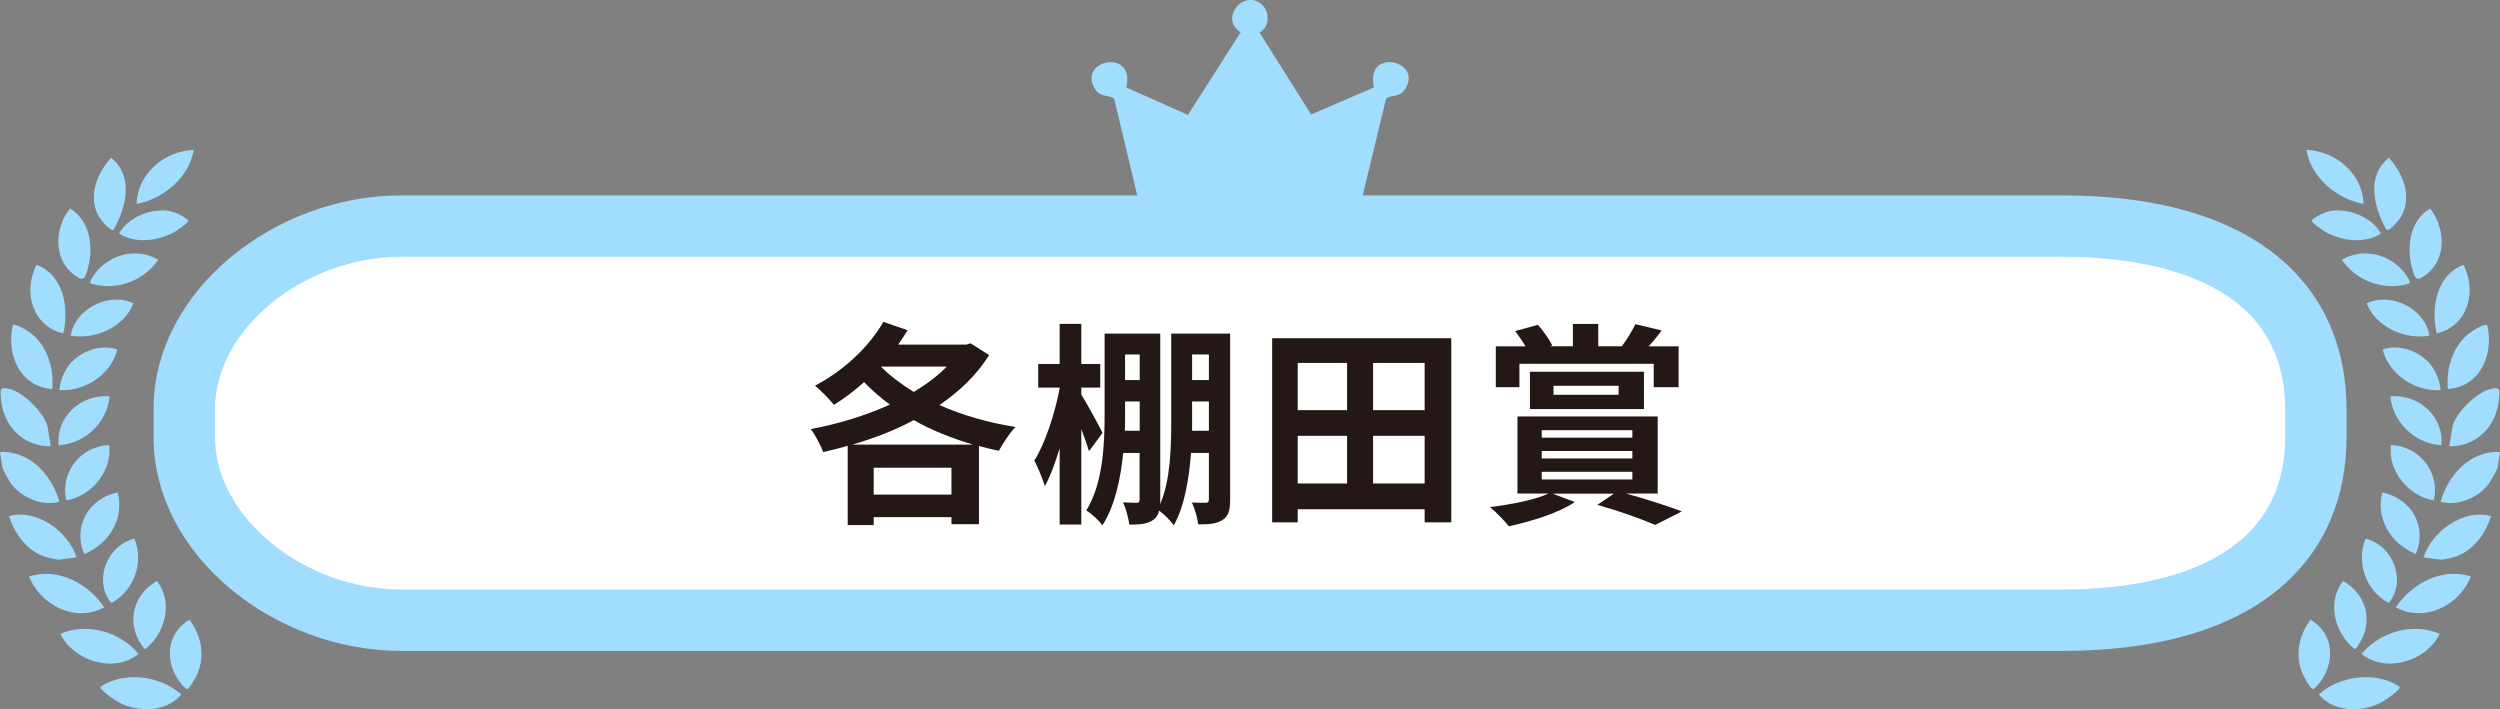 <?xml version="1.0" encoding="UTF-8"?><svg id="_レイヤー_2" xmlns="http://www.w3.org/2000/svg" viewBox="0 0 230.83 65.48"><rect x="0" y="0" width="230.83" height="65.48" fill="#808080" stroke="none"/><defs><style>.cls-1{fill:#231815;}.cls-1,.cls-2,.cls-3{stroke-width:0px;}.cls-2{fill:#fff;}.cls-3{fill:#a1ddfe;}</style></defs><g id="_テキスト_フォト"><path class="cls-2" d="m37.06,57.26c-10.68,0-20.05-7.89-20.05-16.89v-2.6c0-9,9.37-16.89,20.05-16.89h153.32c14.9,0,23.45,6.16,23.45,16.89v2.6c0,10.73-8.55,16.89-23.45,16.89H37.06Z"/><path class="cls-3" d="m190.38,23.71c7.7,0,20.61,1.83,20.61,14.06v2.6c0,12.23-12.92,14.06-20.61,14.06H37.06c-9.01,0-17.21-6.7-17.21-14.06v-2.6c0-7.36,8.2-14.06,17.21-14.06h153.32m0-5.67H37.06c-11.74,0-22.88,8.83-22.88,19.73v2.6c0,10.89,11.14,19.73,22.88,19.73h153.32c18.55,0,26.28-8.83,26.28-19.73v-2.6c0-10.89-7.74-19.73-26.28-19.73h0Z"/><path class="cls-1" d="m91.32,32.8c-1.13,1.81-2.72,3.33-4.58,4.6,2.1.93,4.5,1.63,7.02,2.02-.52.54-1.19,1.55-1.53,2.2-.63-.12-1.23-.28-1.84-.44v7.22h-2.54v-.65h-7.18v.73h-2.4v-7.32c-.75.22-1.51.42-2.26.58-.24-.63-.73-1.59-1.15-2.12,2.46-.46,5.02-1.23,7.3-2.26-.85-.63-1.65-1.33-2.38-2.08-.89.81-1.84,1.51-2.78,2.1-.38-.48-1.25-1.37-1.75-1.77,2.52-1.31,4.94-3.49,6.31-5.89l2.24.77c-.28.44-.55.89-.87,1.33h6.29l.4-.12,1.71,1.09Zm-1.47,8.25c-1.96-.58-3.81-1.31-5.48-2.26-1.76.95-3.71,1.69-5.67,2.26h11.15Zm-2,4.62v-2.48h-7.18v2.48h7.18Zm-6.51-11.82c.83.85,1.88,1.63,3.03,2.34,1.17-.71,2.2-1.47,3.04-2.34h-6.07Z"/><path class="cls-1" d="m100.55,41.66c-.16-.54-.42-1.29-.71-2.04v8.81h-2v-7.04c-.42,1.37-.87,2.62-1.37,3.49-.2-.67-.65-1.75-.97-2.36.99-1.55,1.88-4.27,2.34-6.65v-.08h-1.98v-2.18h1.98v-3.71h2v3.71h1.75v2.18h-1.75v.65c.44.67,1.69,2.96,1.96,3.53l-1.25,1.69Zm13.03,4.48c0,.93-.14,1.51-.69,1.86-.52.36-1.21.42-2.26.42-.06-.58-.32-1.49-.58-2.02.58.02,1.11.02,1.29.02.2,0,.28-.08.28-.32v-4.28h-1.65c-.18,2.34-.59,4.9-1.59,6.68-.26-.38-.93-1.05-1.35-1.35-.1.38-.26.67-.58.87-.5.36-1.17.42-2.18.42-.06-.58-.32-1.51-.58-2.06.58.04,1.09.04,1.29.04.18,0,.24-.08.24-.32v-4.28h-1.51c-.24,2.38-.77,4.9-1.92,6.68-.3-.42-1.07-1.13-1.49-1.37,1.55-2.5,1.69-6.11,1.69-8.89v-7.44h5.14v15.33c0,.16,0,.3-.02.44.97-2.24,1.03-5.28,1.03-7.72v-8.05h5.44v15.33Zm-8.35-6.37v-2.7h-1.35v1.17c0,.48,0,.99-.02,1.53h1.37Zm-1.35-7.04v2.36h1.35v-2.36h-1.35Zm6.19,0v2.36h1.55v-2.36h-1.55Zm1.55,7.04v-2.7h-1.55v2.7h1.55Z"/><path class="cls-1" d="m134,31.23v17h-2.46v-1.21h-11.72v1.21h-2.36v-17h16.54Zm-14.18,2.28v4.36h4.56v-4.36h-4.56Zm0,11.13h4.56v-4.4h-4.56v4.4Zm11.72-11.13h-4.76v4.36h4.76v-4.36Zm0,11.13v-4.4h-4.76v4.4h4.76Z"/><path class="cls-1" d="m150.15,45.57c1.86.52,3.89,1.17,5.14,1.65l-2.46,1.25c-1.19-.52-3.27-1.27-5.34-1.86l1.53-1.03h-5.67l2.06.77c-1.51,1.03-4.03,1.79-6.09,2.24-.4-.5-1.25-1.37-1.75-1.77,1.96-.24,4.17-.67,5.4-1.25h-2.86v-7.12h12.95v7.12h-2.92Zm-9.86-9.82h-2.18v-3.77h2.74c-.28-.48-.63-.99-.95-1.41l2.1-.58c.52.58,1.05,1.37,1.33,1.9l-.24.08h2.14v-2.06h2.34v2.06h2.18c.44-.6.97-1.43,1.25-2.04l2.42.58c-.4.56-.81,1.05-1.19,1.47h2.76v3.77h-2.3v-2.16h-12.4v2.16Zm.97,2.02v-3.45h10.53v3.45h-10.53Zm1.09,2.64h8.37v-.69h-8.37v.69Zm0,1.92h8.37v-.69h-8.37v.69Zm0,1.94h8.37v-.71h-8.37v.71Zm1.09-7.82h6.01v-.83h-6.01v.83Z"/><path class="cls-3" d="m116.59.5c.68.68.6,2.06-.3,2.5l4.77,7.57,5.8-2.5c-.84-3.71,4.52-2.48,2.91.1-.63,1.01-1.53.49-1.81,1.01l-2.77,11.49-.33.29-18.95-.02-.34-.53-2.68-11.23c-.27-.51-1.31-.01-1.88-1.11-1.36-2.62,3.85-3.56,2.98,0l5.69,2.54,4.87-7.62c-2.05-1.35.41-4.13,2.04-2.5Z"/><path class="cls-3" d="m9.28,63.4c-.14.26,1.34,1.27,1.63,1.42,1.82.99,4.47.95,5.83-.7-1.92-1.72-5.21-2.19-7.46-.72Z"/><path class="cls-3" d="m5.58,58.52c1.14,2.44,4.88,3.73,7.21,1.86-1.62-1.99-4.68-2.95-7.21-1.86Z"/><path class="cls-3" d="m2.68,53.23c1.02,2.55,4.15,4.33,6.94,2.85-1.41-2.13-4.19-3.73-6.94-2.85Z"/><path class="cls-3" d="m7.06,51.45c-.69-2.25-3.57-4.53-6.23-3.79.52,1.61,1.64,3.24,3.45,3.79.17.05,1.04.24,1.14.23l1.64-.22Z"/><path class="cls-3" d="m0,41.74l.22,1.41c.04.23.65,1.3.83,1.54.96,1.25,2.79,2.07,4.43,1.64-.63-2.32-2.65-4.76-5.49-4.59Z"/><path class="cls-3" d="m4.68,41.21l-.27-1.71c-.19-1.22-2.14-3.21-3.44-3.56-1.05-.28-.95.06-.87.95.21,2.34,1.92,4.33,4.58,4.32Z"/><path class="cls-3" d="m1.18,30.03c-.58,2.51.5,5.64,3.64,5.89.18-1.79-.38-3.84-1.88-5.08-.23-.19-1.53-1.05-1.75-.81Z"/><path class="cls-3" d="m5.84,30.79c.53-2.22.11-5.37-2.46-6.34-1.24,2.33-.52,5.61,2.46,6.34Z"/><path class="cls-3" d="m6.45,19.26c-1.35,1.7-1.57,4.5.24,5.99,1.05.86,1.15.55,1.45-.58.49-1.85.2-4.32-1.69-5.42Z"/><path class="cls-3" d="m10.49,21.21c1.14-2.02,1.91-4.96-.24-6.64-1.35,1.52-2.18,3.66-1.07,5.52.12.21,1.05,1.34,1.31,1.12Z"/><path class="cls-3" d="m17.21,63.63c.23.11.9-1.16.99-1.36.75-1.71.42-3.55-.71-5.05-2.46,1.45-2.26,4.64-.28,6.41Z"/><path class="cls-3" d="m13.38,59.96c1.91-1.49,2.63-4.37,1.11-6.32-2.44,1.41-2.86,4.24-1.11,6.32Z"/><path class="cls-3" d="m12.41,49.73c-2.63.68-3.78,3.98-2.13,5.95,2.16-1.18,3.01-3.8,2.13-5.95Z"/><path class="cls-3" d="m7.77,51.15c2.39-.96,3.71-3.35,3.1-5.69-2.82.6-4.13,3.27-3.1,5.69Z"/><path class="cls-3" d="m12.61,18.83c2.58-.48,4.91-2.57,5.27-4.99-2.87.12-5.21,2.35-5.27,4.99Z"/><path class="cls-3" d="m6.12,46.2c2.44-.39,4.29-2.89,3.95-5.11-2.79.14-4.53,2.69-3.95,5.11Z"/><path class="cls-3" d="m5.42,41.11c2.57-.17,4.49-2.22,4.7-4.51-2.76-.24-4.99,2.03-4.7,4.51Z"/><path class="cls-3" d="m6.44,33.64c-.54.65-.89,1.56-.96,2.38,2.48.15,4.82-1.55,5.35-3.75-1.55-.55-3.41.18-4.4,1.36Z"/><path class="cls-3" d="m6.53,31c2.4.38,4.98-.88,5.79-3-2.4-1.1-5.46.64-5.79,3Z"/><path class="cls-3" d="m8.36,26.17c2.4.75,4.93-.26,6.25-2.18-1.86-1.1-4.13-.59-5.53.89-.18.19-.9,1.1-.72,1.28Z"/><path class="cls-3" d="m15,19.43c-1.58,0-3.3.82-4.01,2.14,1.48.93,3.46.7,4.96-.06.24-.12,1.53-.95,1.43-1.18-.63-.53-1.52-.91-2.39-.91Z"/><path class="cls-3" d="m221.56,63.4c.14.26-1.34,1.27-1.63,1.42-1.82.99-4.47.95-5.83-.7,1.92-1.72,5.21-2.19,7.46-.72Z"/><path class="cls-3" d="m225.26,58.52c-1.14,2.44-4.88,3.73-7.21,1.86,1.62-1.99,4.68-2.95,7.21-1.86Z"/><path class="cls-3" d="m228.15,53.23c-1.02,2.55-4.15,4.33-6.94,2.85,1.41-2.13,4.19-3.73,6.94-2.85Z"/><path class="cls-3" d="m223.78,51.45c.69-2.25,3.57-4.53,6.23-3.79-.52,1.61-1.64,3.24-3.45,3.79-.17.05-1.04.24-1.14.23l-1.64-.22Z"/><path class="cls-3" d="m230.83,41.74l-.22,1.41c-.04.23-.65,1.3-.83,1.54-.96,1.25-2.79,2.07-4.43,1.64.63-2.32,2.65-4.76,5.49-4.59Z"/><path class="cls-3" d="m226.15,41.21l.27-1.71c.19-1.22,2.14-3.21,3.44-3.56,1.05-.28.95.06.87.95-.21,2.34-1.92,4.33-4.58,4.32Z"/><path class="cls-3" d="m229.66,30.03c.58,2.51-.5,5.64-3.64,5.89-.18-1.79.38-3.84,1.88-5.08.23-.19,1.53-1.05,1.75-.81Z"/><path class="cls-3" d="m224.99,30.79c-.53-2.22-.11-5.37,2.46-6.34,1.24,2.33.52,5.61-2.46,6.34Z"/><path class="cls-3" d="m224.38,19.26c1.35,1.7,1.57,4.5-.24,5.99-1.05.86-1.15.55-1.45-.58-.49-1.85-.2-4.32,1.69-5.42Z"/><path class="cls-3" d="m220.34,21.21c-1.14-2.02-1.91-4.96.24-6.64,1.35,1.52,2.18,3.66,1.07,5.52-.12.21-1.05,1.34-1.31,1.12Z"/><path class="cls-3" d="m213.62,63.63c-.23.11-.9-1.16-.99-1.36-.75-1.71-.42-3.55.71-5.05,2.46,1.45,2.26,4.64.28,6.41Z"/><path class="cls-3" d="m217.45,59.96c-1.91-1.49-2.63-4.37-1.11-6.32,2.44,1.41,2.86,4.24,1.11,6.32Z"/><path class="cls-3" d="m218.42,49.73c2.63.68,3.78,3.98,2.13,5.95-2.16-1.18-3.01-3.8-2.13-5.95Z"/><path class="cls-3" d="m223.06,51.15c-2.39-.96-3.71-3.35-3.1-5.69,2.82.6,4.13,3.27,3.1,5.69Z"/><path class="cls-3" d="m218.23,18.83c-2.58-.48-4.91-2.57-5.27-4.99,2.87.12,5.21,2.35,5.27,4.99Z"/><path class="cls-3" d="m224.72,46.2c-2.44-.39-4.29-2.89-3.95-5.11,2.79.14,4.53,2.69,3.95,5.11Z"/><path class="cls-3" d="m225.41,41.11c-2.57-.17-4.49-2.22-4.7-4.51,2.76-.24,4.99,2.03,4.7,4.51Z"/><path class="cls-3" d="m224.39,33.64c.54.65.89,1.56.96,2.38-2.48.15-4.82-1.55-5.35-3.75,1.55-.55,3.41.18,4.4,1.36Z"/><path class="cls-3" d="m224.31,31c-2.4.38-4.98-.88-5.79-3,2.4-1.1,5.46.64,5.79,3Z"/><path class="cls-3" d="m222.47,26.17c-2.4.75-4.93-.26-6.25-2.18,1.86-1.1,4.13-.59,5.53.89.18.19.9,1.1.72,1.28Z"/><path class="cls-3" d="m215.83,19.43c1.58,0,3.3.82,4.01,2.14-1.48.93-3.46.7-4.96-.06-.24-.12-1.53-.95-1.43-1.18.63-.53,1.52-.91,2.39-.91Z"/></g></svg>